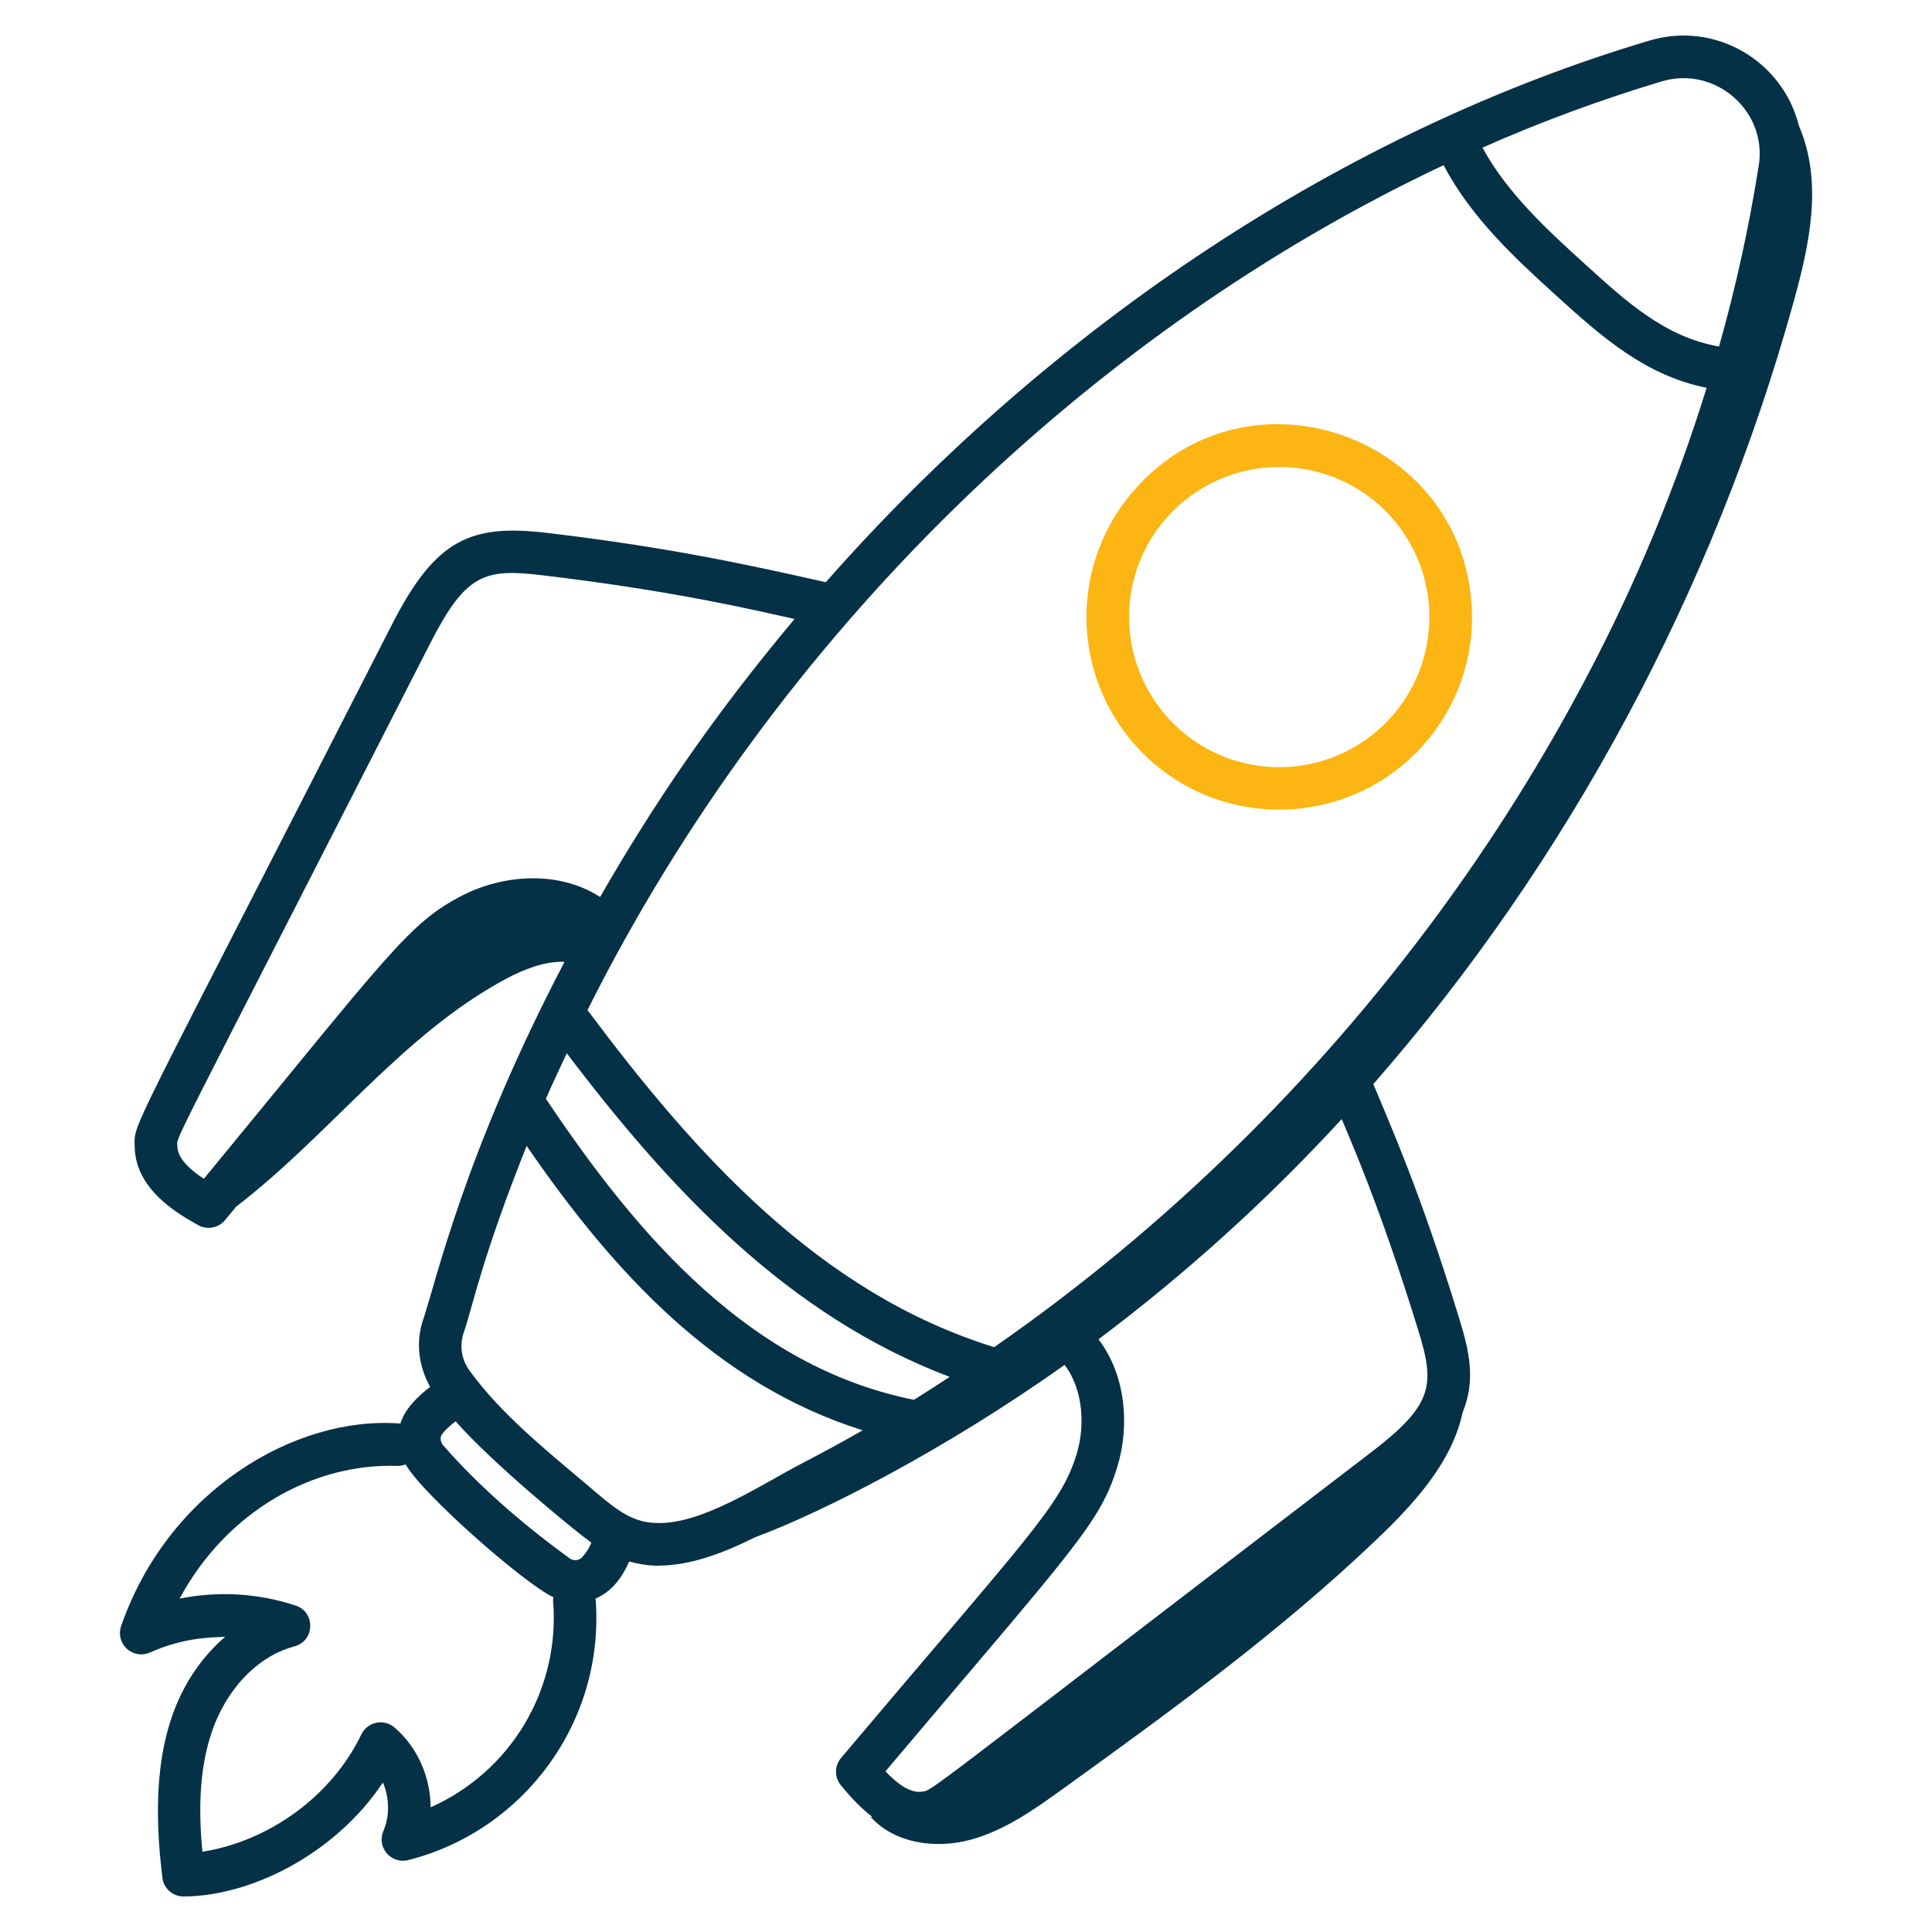 <svg width="60" height="60" viewBox="0 0 60 60" fill="none" xmlns="http://www.w3.org/2000/svg">
<path d="M35.789 23.67C38.289 25.855 42.078 25.57 44.235 23.101C44.754 22.51 45.151 21.822 45.403 21.077C45.654 20.332 45.755 19.544 45.7 18.759C45.345 13.487 38.739 11.197 35.221 15.223C34.703 15.815 34.307 16.503 34.055 17.248C33.803 17.992 33.701 18.78 33.754 19.564C33.807 20.349 34.014 21.115 34.363 21.82C34.712 22.524 35.196 23.153 35.789 23.67ZM36.217 16.094C37.032 15.165 38.181 14.596 39.415 14.513C40.648 14.43 41.864 14.839 42.796 15.651C43.257 16.054 43.634 16.544 43.906 17.092C44.178 17.641 44.339 18.238 44.38 18.849C44.422 19.46 44.342 20.073 44.146 20.653C43.95 21.234 43.642 21.77 43.239 22.231C42.836 22.692 42.346 23.069 41.797 23.341C41.249 23.613 40.652 23.774 40.041 23.815C39.43 23.857 38.817 23.777 38.237 23.581C37.657 23.385 37.121 23.077 36.66 22.674C36.198 22.271 35.821 21.781 35.549 21.232C35.277 20.683 35.116 20.087 35.075 19.475C35.034 18.864 35.113 18.251 35.309 17.671C35.505 17.091 35.814 16.555 36.217 16.094Z" fill="#FDB513"/>
<path d="M12.434 44.209C9.161 43.958 5.218 46.302 3.761 50.5C3.719 50.622 3.713 50.754 3.745 50.879C3.777 51.004 3.845 51.117 3.94 51.205C4.035 51.292 4.154 51.349 4.282 51.37C4.409 51.39 4.54 51.373 4.658 51.32C5.798 50.81 6.699 50.86 6.993 50.83C4.871 52.679 4.701 55.51 5.043 58.314C5.082 58.649 5.366 58.896 5.697 58.896C7.76 58.896 10.4 57.599 11.893 55.355C12.092 55.833 12.11 56.392 11.906 56.863C11.857 56.977 11.841 57.102 11.859 57.224C11.877 57.346 11.93 57.461 12.01 57.555C12.09 57.649 12.195 57.718 12.313 57.756C12.43 57.794 12.556 57.797 12.676 57.767C16.281 56.855 18.797 53.449 18.496 49.644C18.999 49.432 19.319 48.995 19.541 48.493C19.797 48.564 20.061 48.614 20.344 48.622C20.346 48.635 20.406 48.622 20.441 48.622C21.45 48.622 22.488 48.222 23.443 47.744C25.526 46.974 29.352 45.027 33.061 42.388C33.653 43.161 33.694 44.302 33.44 45.145C32.955 46.756 31.936 47.701 26.119 54.595C26.019 54.713 25.964 54.863 25.963 55.017C25.962 55.172 26.015 55.322 26.113 55.442C26.316 55.687 26.651 56.089 27.086 56.42L27.041 56.427C27.782 57.251 29.047 57.424 30.118 57.141C31.19 56.857 32.117 56.197 33.016 55.55C36.375 53.127 39.738 50.684 42.735 47.826C43.882 46.734 45.087 45.435 45.422 43.869C45.837 42.855 45.634 41.968 45.305 40.907C44.108 37.007 43.197 34.99 42.65 33.667C48.716 26.737 53.205 18.341 55.68 9.455C56.194 7.612 56.626 5.665 55.864 3.899C55.368 1.902 53.279 0.65 51.236 1.257C41.817 4.057 32.74 10.029 25.645 18.081C23.08 17.501 20.653 16.985 16.994 16.55C14.63 16.271 13.534 16.73 12.178 19.385C3.821 35.756 4.17 34.831 4.184 35.624C4.208 36.964 5.575 37.724 6.158 38.049C6.293 38.124 6.451 38.149 6.603 38.12C6.755 38.091 6.892 38.01 6.99 37.89L7.334 37.473C10.239 35.247 12.48 32.134 15.708 30.402C16.269 30.102 16.914 29.848 17.532 29.87C14.42 35.819 13.557 39.753 13.14 40.987C12.905 41.675 13 42.431 13.359 43.073C12.975 43.362 12.578 43.749 12.434 44.209ZM13.373 56.128C13.37 55.193 12.97 54.261 12.248 53.645C12.171 53.58 12.08 53.533 11.982 53.508C11.884 53.483 11.781 53.481 11.682 53.502C11.583 53.523 11.49 53.566 11.411 53.629C11.331 53.691 11.267 53.771 11.223 53.862C10.308 55.768 8.374 57.175 6.285 57.508C6.177 56.343 6.166 55.062 6.548 53.876C6.996 52.483 7.991 51.432 9.142 51.131C9.777 50.964 9.806 50.069 9.185 49.863C8.021 49.479 6.778 49.404 5.577 49.647C7.051 46.912 9.755 45.426 12.366 45.526C12.445 45.523 12.523 45.507 12.596 45.477C13.125 46.412 16.287 49.185 17.188 49.605C17.186 49.64 17.173 49.673 17.176 49.708C17.288 51.041 16.982 52.375 16.3 53.526C15.618 54.676 14.595 55.586 13.373 56.128ZM18.364 47.907C18.311 48.053 18.233 48.179 18.09 48.35C18.041 48.407 17.973 48.443 17.898 48.451C17.824 48.459 17.749 48.439 17.689 48.395C16.11 47.244 14.826 46.099 13.765 44.889C13.675 44.787 13.659 44.63 13.73 44.537C13.85 44.382 13.997 44.255 14.151 44.14C15.292 45.447 17.908 47.587 18.364 47.907ZM17.602 32.71C20.827 36.965 24.479 40.865 29.494 42.761C29.124 43.002 28.755 43.241 28.382 43.472C23.324 42.46 19.83 38.43 16.954 34.123C17.158 33.649 17.383 33.18 17.602 32.71ZM44.04 41.297C44.57 43.009 44.526 43.617 42.581 45.103C28.317 56.021 28.986 55.582 28.638 55.64C28.258 55.701 27.851 55.378 27.498 55.011C33.367 48.057 34.168 47.317 34.707 45.526C35.073 44.313 34.986 42.738 34.115 41.593C36.836 39.549 39.365 37.26 41.668 34.754C41.915 35.351 42.87 37.492 44.04 41.297ZM51.612 2.526C53.259 2.037 54.884 3.435 54.621 5.132C54.322 7.031 53.91 8.911 53.386 10.761C51.71 10.47 50.508 9.369 49.225 8.204C48.08 7.165 46.802 5.997 46.04 4.584C47.853 3.782 49.714 3.095 51.612 2.526ZM44.833 5.129C45.695 6.776 47.088 8.052 48.336 9.185C49.754 10.474 51.113 11.668 53.001 12.043C52.041 15.143 50.794 18.147 49.278 21.016C47.917 23.601 46.364 26.079 44.63 28.43C40.879 33.521 36.247 38.107 30.875 41.837C25.461 40.163 21.601 35.863 18.245 31.369C24.117 19.645 33.898 10.287 44.833 5.129ZM6.331 36.609C5.906 36.328 5.514 35.977 5.508 35.6C5.502 35.244 5.043 36.274 13.357 19.986C14.469 17.809 15.046 17.652 16.838 17.865C20.966 18.354 23.394 18.942 24.677 19.222C22.127 22.264 20.293 24.975 18.637 27.857C17.308 27.001 15.578 27.183 14.362 27.808C12.691 28.663 12.102 29.597 6.331 36.609ZM14.393 41.413C14.71 40.481 14.943 39.131 16.355 35.587C19.066 39.53 22.246 42.986 26.791 44.42C26.175 44.772 25.556 45.109 24.934 45.432C23.645 46.1 21.799 47.356 20.378 47.298C19.585 47.277 19.091 46.848 18.225 46.107C16.95 45.032 15.544 43.895 14.585 42.57C14.463 42.406 14.382 42.216 14.348 42.015C14.315 41.813 14.33 41.607 14.393 41.413Z" fill="#043146"/>
</svg>
